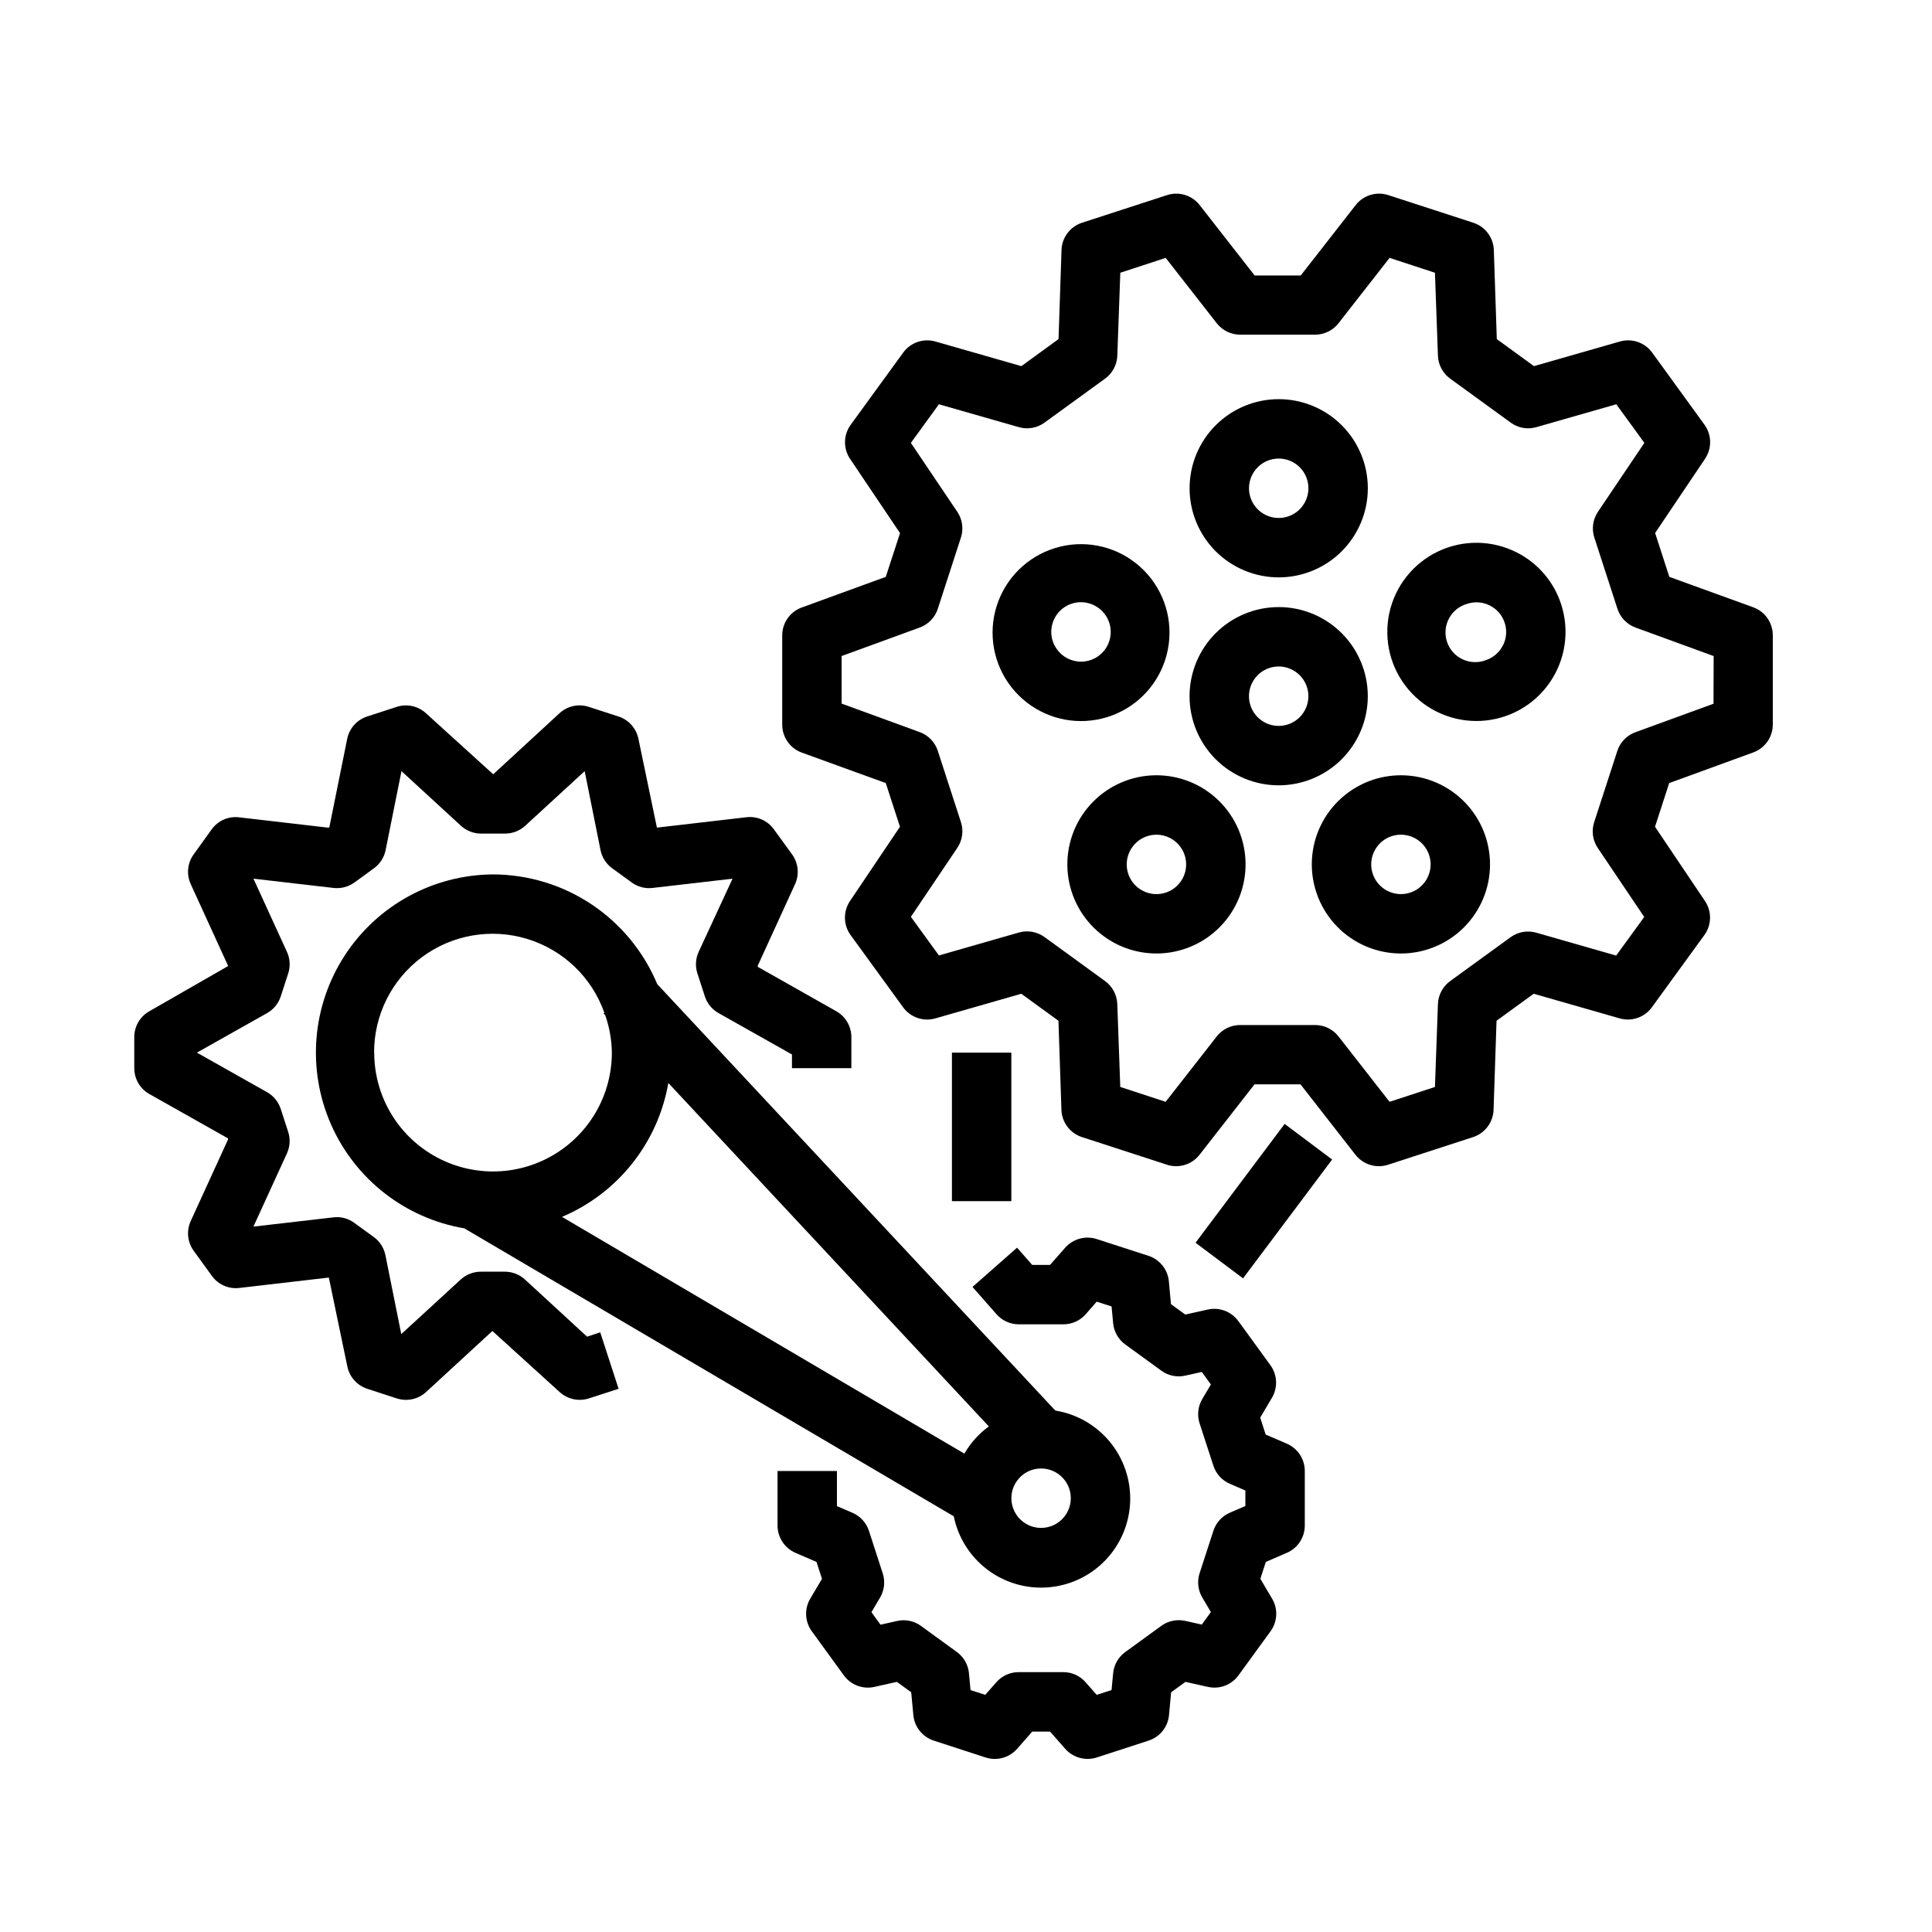 <?xml version="1.0" encoding="UTF-8"?>
<!-- The Best Svg Icon site in the world: iconSvg.co, Visit us! https://iconsvg.co -->
<svg fill="#000000" width="800px" height="800px" version="1.1" viewBox="144 144 512 512" xmlns="http://www.w3.org/2000/svg">
 <g>
  <path d="m299.58 498.23-16.438-15.129v-0.004c-1.449-1.336-3.352-2.082-5.328-2.086h-6.398c-1.977 0.004-3.879 0.75-5.332 2.086l-15.742 14.453-4.203-20.926v0.004c-0.391-1.934-1.492-3.648-3.086-4.809l-5.172-3.754v-0.004c-1.586-1.168-3.555-1.691-5.512-1.453l-21.207 2.457 8.879-19.406c0.824-1.793 0.941-3.832 0.332-5.707l-1.977-6.086c-0.609-1.875-1.902-3.457-3.621-4.426l-18.594-10.484 18.602-10.477c1.719-0.969 3.012-2.547 3.621-4.426l1.977-6.086c0.609-1.875 0.492-3.91-0.332-5.707l-8.879-19.402 21.254 2.457c1.953 0.219 3.918-0.297 5.512-1.449l5.172-3.762v-0.004c1.594-1.16 2.695-2.875 3.086-4.809l4.203-20.934 15.742 14.461 0.004 0.004c1.449 1.34 3.352 2.082 5.328 2.086h6.398c1.977-0.004 3.879-0.746 5.332-2.086l15.742-14.461 4.203 20.934v-0.004c0.391 1.934 1.492 3.648 3.086 4.809l5.18 3.762v0.004c1.586 1.164 3.559 1.68 5.512 1.449l21.207-2.457-8.984 19.402c-0.82 1.797-0.938 3.832-0.328 5.707l1.977 6.086c0.609 1.879 1.902 3.457 3.621 4.426l19.461 10.965v3.629h15.742v-8.227c0-2.844-1.531-5.469-4.008-6.863l-20.719-11.715-0.125-0.266 9.934-21.703c1.172-2.578 0.871-5.582-0.789-7.875l-4.84-6.66c-1.66-2.309-4.449-3.531-7.273-3.188l-23.711 2.754-4.902-23.547v0.004c-0.57-2.781-2.59-5.039-5.293-5.91l-7.871-2.551c-2.703-0.891-5.676-0.238-7.762 1.699l-17.555 16.168-17.812-16.168c-2.094-1.926-5.059-2.578-7.762-1.699l-7.832 2.551h-0.004c-2.703 0.875-4.727 3.144-5.289 5.934l-4.723 23.395-0.203 0.148-23.711-2.754c-2.828-0.348-5.617 0.875-7.273 3.191l-4.773 6.625c-1.656 2.293-1.957 5.297-0.785 7.875l9.926 21.711-20.875 11.98c-2.481 1.395-4.012 4.019-4.008 6.863v8.227c-0.004 2.844 1.527 5.469 4.008 6.863l20.789 11.723 0.086 0.242-9.926 21.695c-1.172 2.578-0.871 5.582 0.785 7.875l4.832 6.66h0.004c1.66 2.312 4.449 3.535 7.273 3.188l23.711-2.754 4.902 23.547v-0.004c0.562 2.789 2.586 5.059 5.289 5.938l7.824 2.551 0.004-0.004c2.703 0.879 5.672 0.227 7.762-1.699l17.562-16.168 17.812 16.168c2.094 1.918 5.059 2.57 7.762 1.699l7.871-2.551-4.863-14.957z"/>
  <path d="m274.62 375.73c-15.891 0.109-30.66 8.207-39.301 21.543-8.645 13.336-10 30.125-3.613 44.676 6.391 14.551 19.668 24.91 35.332 27.574l129.72 76.312c1.152 5.656 4.336 10.695 8.949 14.164 4.613 3.469 10.34 5.129 16.094 4.664 5.754-0.465 11.137-3.019 15.137-7.184 3.996-4.164 6.332-9.648 6.562-15.414 0.227-5.769-1.664-11.422-5.316-15.891-3.656-4.469-8.82-7.445-14.52-8.363l-105.48-112.99c-3.586-8.602-9.633-15.953-17.383-21.133-7.75-5.176-16.859-7.945-26.18-7.961zm124.95 153.5-106.63-62.742c14.812-6.273 25.422-19.641 28.176-35.484l84.93 91.008c-2.629 1.93-4.836 4.383-6.477 7.203zm-156.43-106.27c-0.031-9.969 4.676-19.359 12.676-25.305s18.348-7.738 27.887-4.836c9.535 2.906 17.125 10.164 20.453 19.562l-0.188 0.211 0.426 0.457c1.117 3.188 1.711 6.535 1.754 9.91 0 11.25-6 21.645-15.746 27.27-9.742 5.625-21.742 5.625-31.484 0-9.746-5.625-15.746-16.02-15.746-27.27zm176.76 125.95c-3.184 0-6.055-1.918-7.273-4.859-1.219-2.941-0.543-6.328 1.707-8.578 2.25-2.254 5.637-2.926 8.578-1.707s4.859 4.09 4.859 7.273c0 2.086-0.828 4.09-2.305 5.566-1.477 1.477-3.477 2.305-5.566 2.305z"/>
  <path d="m608.66 304.95-22.273-8.078-3.762-11.617 13.234-19.68v-0.004c1.852-2.742 1.785-6.352-0.16-9.027l-13.859-19.105c-1.949-2.676-5.363-3.852-8.543-2.938l-22.781 6.527-9.848-7.164-0.789-23.617c-0.113-3.309-2.285-6.195-5.438-7.219l-22.516-7.32c-3.152-1.031-6.617 0.027-8.656 2.644l-14.562 18.648h-12.219l-14.562-18.648h-0.004c-2.039-2.617-5.5-3.676-8.656-2.644l-22.516 7.32c-3.152 1.023-5.324 3.91-5.438 7.219l-0.789 23.617-9.848 7.164-22.781-6.527c-3.18-0.91-6.59 0.262-8.535 2.938l-13.918 19.137c-1.945 2.676-2.012 6.285-0.164 9.027l13.242 19.68-3.781 11.59-22.262 8.117c-3.106 1.129-5.176 4.082-5.18 7.391v23.664c0 3.309 2.07 6.266 5.18 7.398l22.262 8.078 3.762 11.578-13.242 19.68h0.004c-1.848 2.742-1.785 6.348 0.156 9.023l13.918 19.145c1.949 2.676 5.363 3.852 8.543 2.934l22.773-6.527 9.848 7.156 0.789 23.617c0.113 3.309 2.289 6.191 5.438 7.211l22.516 7.32v0.004c3.152 1.031 6.617-0.027 8.656-2.648l14.562-18.656h12.18l14.562 18.656c2.043 2.621 5.504 3.68 8.66 2.648l22.516-7.32v-0.004c3.144-1.023 5.316-3.902 5.43-7.211l0.789-23.617 9.848-7.156 22.781 6.527c3.18 0.914 6.586-0.262 8.531-2.934l13.918-19.145c1.941-2.676 2.008-6.281 0.16-9.023l-13.242-19.68 3.762-11.578 22.27-8.117c3.113-1.133 5.184-4.09 5.184-7.398v-23.664c0-3.301-2.055-6.25-5.148-7.391zm-10.562 25.543-20.695 7.551h-0.004c-2.277 0.828-4.047 2.66-4.793 4.965l-6.141 18.895c-0.746 2.305-0.391 4.824 0.969 6.832l12.305 18.27-7.438 10.234-21.176-6.07-0.004 0.004c-2.328-0.672-4.84-0.23-6.801 1.195l-16.012 11.625c-1.961 1.426-3.156 3.672-3.242 6.094l-0.789 21.965-12.027 3.938-13.531-17.32c-1.492-1.914-3.785-3.031-6.211-3.031h-19.863c-2.422 0-4.711 1.117-6.203 3.031l-13.531 17.32-12.027-3.938-0.789-21.965c-0.086-2.422-1.281-4.668-3.242-6.094l-16.059-11.676v0.004c-1.961-1.422-4.469-1.859-6.793-1.191l-21.176 6.07-7.43-10.234 12.305-18.27h-0.004c1.355-2.008 1.711-4.527 0.961-6.832l-6.133-18.895c-0.75-2.301-2.519-4.129-4.793-4.957l-20.695-7.551v-12.609l20.695-7.551c2.273-0.824 4.043-2.652 4.793-4.953l6.133-18.895v0.004c0.746-2.301 0.391-4.82-0.961-6.824l-12.305-18.262 7.43-10.234 21.184 6.062 0.004-0.004c2.328 0.68 4.836 0.238 6.793-1.195l16.059-11.66c1.965-1.426 3.164-3.68 3.242-6.109l0.789-21.953 12.027-3.938 13.531 17.32c1.492 1.91 3.781 3.027 6.203 3.031h19.855c2.426 0 4.719-1.117 6.211-3.031l13.531-17.32 12.027 3.938 0.789 21.953c0.078 2.43 1.277 4.684 3.242 6.109l16.051 11.66c1.957 1.434 4.473 1.875 6.801 1.195l21.176-6.062 7.438 10.234-12.305 18.262 0.004 0.004c-1.352 2.004-1.707 4.523-0.961 6.824l6.133 18.895v-0.004c0.75 2.305 2.519 4.133 4.793 4.961l20.695 7.551z"/>
  <path d="m482.87 297.01c6.262 0 12.27-2.488 16.699-6.914 4.43-4.43 6.918-10.438 6.918-16.699 0-6.266-2.488-12.273-6.918-16.699-4.43-4.43-10.438-6.918-16.699-6.918-6.262 0-12.27 2.488-16.699 6.918-4.43 4.426-6.918 10.434-6.918 16.699 0 6.262 2.488 12.27 6.918 16.699 4.43 4.426 10.438 6.914 16.699 6.914zm0-31.488c3.184 0 6.055 1.918 7.273 4.859s0.543 6.328-1.707 8.582c-2.25 2.25-5.637 2.922-8.578 1.703-2.941-1.219-4.859-4.086-4.859-7.269 0-2.09 0.828-4.094 2.305-5.566 1.477-1.477 3.481-2.309 5.566-2.309z"/>
  <path d="m441.18 332.51c6.867-3.519 11.562-10.195 12.555-17.852 0.992-7.652-1.848-15.305-7.594-20.457-5.742-5.156-13.656-7.152-21.16-5.34-7.5 1.812-13.629 7.199-16.391 14.406-2.758 7.211-1.793 15.312 2.582 21.672 4.379 6.356 11.602 10.152 19.32 10.152 3.715-0.004 7.379-0.887 10.688-2.582zm-17.727-17.477c-1.242-2.438-1.129-5.344 0.297-7.68 1.43-2.336 3.965-3.762 6.703-3.766 0.828 0 1.652 0.133 2.438 0.395 2.512 0.805 4.449 2.816 5.168 5.352 0.719 2.535 0.117 5.262-1.598 7.266-1.715 2-4.32 3.012-6.938 2.691-2.613-0.324-4.898-1.934-6.078-4.289z"/>
  <path d="m464.36 353.97c-5.066-3.684-11.387-5.203-17.574-4.227-6.188 0.98-11.73 4.375-15.414 9.441s-5.203 11.391-4.223 17.578c0.98 6.184 4.375 11.73 9.441 15.41 5.066 3.684 11.391 5.203 17.578 4.223 6.184-0.98 11.73-4.375 15.41-9.445 3.684-5.066 5.199-11.387 4.223-17.57-0.98-6.188-4.375-11.73-9.441-15.41zm-7.519 23.727 0.004-0.004c-1.23 1.699-3.082 2.836-5.148 3.16-2.07 0.328-4.184-0.184-5.875-1.418-2.566-1.879-3.754-5.113-3.008-8.207 0.75-3.09 3.285-5.43 6.426-5.926 3.141-0.496 6.273 0.949 7.938 3.66 1.664 2.711 1.531 6.156-0.332 8.73z"/>
  <path d="m501.37 353.97c-5.066 3.68-8.461 9.227-9.441 15.41-0.977 6.188 0.543 12.508 4.227 17.574 3.68 5.066 9.227 8.461 15.41 9.441 6.188 0.98 12.508-0.539 17.574-4.223 5.066-3.68 8.465-9.227 9.441-15.41 0.98-6.188-0.539-12.508-4.219-17.574-3.684-5.07-9.23-8.465-15.414-9.445-6.188-0.977-12.512 0.543-17.578 4.227zm18.516 25.473c-3.039 2.207-7.215 1.961-9.973-0.59-2.758-2.547-3.328-6.688-1.367-9.891 1.961-3.203 5.91-4.574 9.434-3.273 3.523 1.297 5.641 4.902 5.055 8.613-0.328 2.062-1.461 3.914-3.148 5.141z"/>
  <path d="m545.99 290.42c-6.539-3.336-14.258-3.441-20.887-0.281-6.629 3.16-11.41 9.219-12.938 16.402-1.527 7.18 0.371 14.664 5.137 20.246 4.766 5.586 11.855 8.637 19.188 8.254 7.332-0.379 14.07-4.148 18.23-10.199 4.16-6.047 5.273-13.688 3.008-20.672-1.918-5.969-6.144-10.918-11.738-13.75zm-3.707 24.617v-0.004c-0.934 1.871-2.582 3.289-4.574 3.938-2.012 0.754-4.246 0.656-6.18-0.277-1.938-0.93-3.41-2.613-4.074-4.656-0.664-2.047-0.465-4.273 0.555-6.164 1.016-1.895 2.762-3.289 4.836-3.859 1.984-0.656 4.144-0.488 6.004 0.465 3.875 1.973 5.414 6.715 3.441 10.586z"/>
  <path d="m506.48 328.5c0-6.262-2.488-12.27-6.918-16.699-4.43-4.43-10.438-6.918-16.699-6.918-6.262 0-12.27 2.488-16.699 6.918-4.43 4.43-6.918 10.438-6.918 16.699 0 6.266 2.488 12.27 6.918 16.699 4.43 4.43 10.438 6.918 16.699 6.918 6.262 0 12.27-2.488 16.699-6.918 4.43-4.43 6.918-10.434 6.918-16.699zm-23.617 7.871c-3.184 0-6.055-1.918-7.273-4.859-1.219-2.941-0.543-6.324 1.707-8.578 2.25-2.25 5.637-2.926 8.578-1.707s4.859 4.09 4.859 7.273c0 2.09-0.828 4.09-2.305 5.566-1.477 1.477-3.477 2.305-5.566 2.305z"/>
  <path d="m485.02 526.59-5.606-2.426-1.449-4.473 3.102-5.25h0.004c1.609-2.707 1.449-6.113-0.402-8.66l-8.5-11.691-0.004 0.004c-1.844-2.539-5.019-3.738-8.082-3.055l-5.961 1.332-3.801-2.754-0.559-6.055v-0.004c-0.293-3.129-2.422-5.781-5.41-6.754l-13.711-4.445c-2.992-0.961-6.269-0.062-8.355 2.289l-4.016 4.566h-4.723l-4.016-4.566-11.809 10.398 6.367 7.242h0.004c1.496 1.699 3.652 2.672 5.914 2.668h11.809c2.262 0.004 4.414-0.969 5.91-2.668l2.914-3.336 3.938 1.266 0.418 4.434h-0.004c0.211 2.25 1.375 4.305 3.203 5.637l9.566 6.949c1.824 1.34 4.144 1.82 6.352 1.316l4.375-0.977 2.41 3.32-2.281 3.856v0.004c-1.152 1.945-1.41 4.297-0.711 6.445l3.652 11.219h0.004c0.695 2.152 2.281 3.902 4.359 4.801l4.117 1.777v4.109l-4.117 1.77v0.004c-2.074 0.898-3.664 2.644-4.359 4.793l-3.652 11.242h-0.004c-0.695 2.148-0.438 4.496 0.711 6.441l2.281 3.856-2.41 3.32-4.375-0.984v0.004c-2.207-0.496-4.523-0.02-6.352 1.312l-9.555 6.941-0.004 0.004c-1.832 1.328-3.004 3.387-3.211 5.641l-0.418 4.434-3.938 1.266-2.953-3.352h0.004c-1.496-1.699-3.648-2.668-5.91-2.668h-11.809c-2.266 0-4.418 0.969-5.914 2.668l-2.953 3.352-3.898-1.266-0.418-4.434h0.004c-0.203-2.231-1.348-4.273-3.148-5.609l-9.566-6.949 0.004-0.004c-1.828-1.34-4.148-1.82-6.356-1.312l-4.375 0.984-2.41-3.32 2.281-3.856 0.004-0.004c1.148-1.945 1.406-4.293 0.707-6.441l-3.644-11.234c-0.699-2.152-2.289-3.902-4.371-4.801l-4.117-1.77v-9.312h-15.742v14.453c-0.004 3.133 1.852 5.973 4.723 7.227l5.606 2.426 1.449 4.473-3.102 5.25v-0.004c-1.609 2.707-1.449 6.113 0.41 8.66l8.492 11.684c1.848 2.539 5.027 3.742 8.094 3.051l5.953-1.332 3.801 2.754 0.566 6.055v0.004c0.293 3.129 2.418 5.785 5.406 6.754l13.738 4.473c2.992 0.973 6.273 0.07 8.352-2.293l4.016-4.566h4.723l4.016 4.566c2.082 2.352 5.359 3.25 8.352 2.293l13.746-4.473h-0.004c2.992-0.969 5.117-3.625 5.41-6.754l0.559-6.055 3.809-2.754 5.953 1.332v-0.004c3.062 0.688 6.238-0.516 8.082-3.051l8.5-11.684h0.004c1.852-2.547 2.012-5.953 0.402-8.66l-3.102-5.25 1.449-4.473 5.606-2.426-0.004 0.004c2.875-1.254 4.731-4.094 4.723-7.227v-14.453c0.004-3.148-1.871-5.992-4.762-7.234z"/>
  <path d="m396.27 422.96h15.742v39.359h-15.742z"/>
  <path d="m460.83 473.34 23.609-31.492 12.59 9.438-23.609 31.492z"/>
 </g>
</svg>